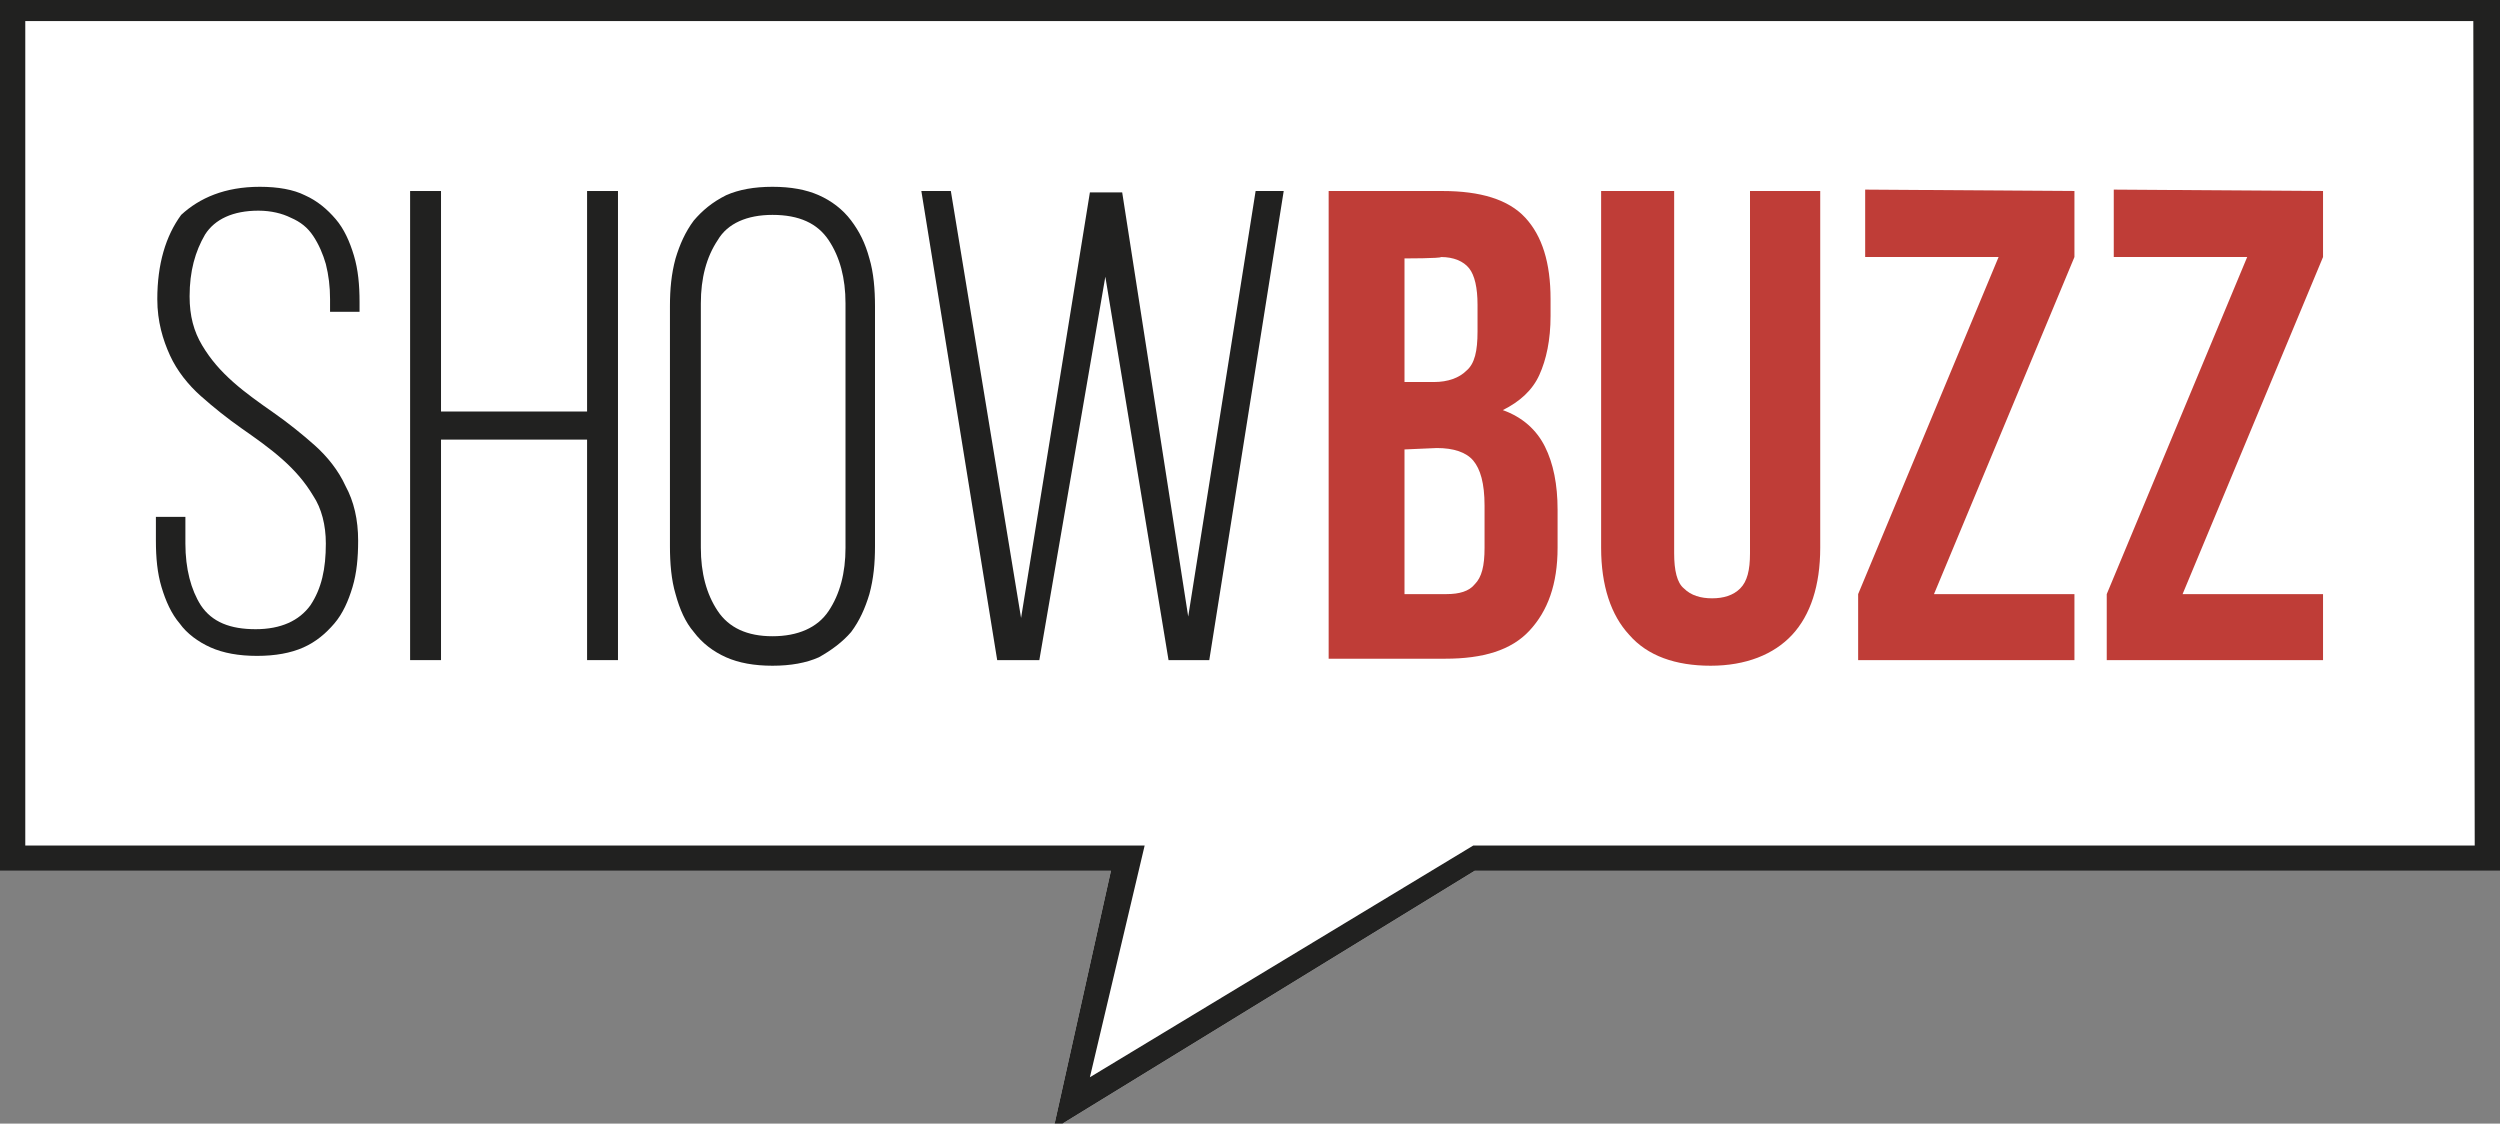<?xml version="1.0" encoding="utf-8"?>
<!-- Generator: Adobe Illustrator 23.0.6, SVG Export Plug-In . SVG Version: 6.00 Build 0)  -->
<svg version="1.1" id="Layer_1" xmlns="http://www.w3.org/2000/svg" xmlns:xlink="http://www.w3.org/1999/xlink" x="0px" y="0px"
	 viewBox="0 0 178 80" style="enable-background:new 0 0 178 80;" xml:space="preserve">
<rect x="0" y="0" width="178" height="80" fill="#808080" stroke="none"/>
<style type="text/css">
	.st0{fill:#FFFFFF;}
	.st1{fill:#212120;}
	.st2{fill:#BF3D37;}
</style>
<g>
	<path class="st0" d="M0-0.4V62h79.1L75,80.4l30-18.4H178V-0.4H0z"/>
	<g>
		<path class="st1" d="M18.5,13.3c1.3,0,2.4,0.2,3.2,0.6c0.9,0.4,1.6,1,2.2,1.7c0.6,0.7,1,1.6,1.3,2.6c0.3,1,0.4,2.1,0.4,3.3v0.7
			h-2.1v-0.9c0-0.9-0.1-1.7-0.3-2.5c-0.2-0.7-0.5-1.4-0.9-2c-0.4-0.6-0.9-1-1.6-1.3c-0.6-0.3-1.4-0.5-2.3-0.5
			c-1.8,0-3.1,0.6-3.8,1.7c-0.7,1.2-1.1,2.6-1.1,4.4c0,1.4,0.3,2.5,0.9,3.5c0.6,1,1.3,1.8,2.2,2.6c0.9,0.8,1.9,1.5,2.9,2.2
			s2,1.5,2.9,2.3c0.9,0.8,1.7,1.8,2.2,2.9c0.6,1.1,0.9,2.4,0.9,3.9c0,1.2-0.1,2.3-0.4,3.3c-0.3,1-0.7,1.9-1.3,2.6
			c-0.6,0.7-1.3,1.3-2.2,1.7c-0.9,0.4-2,0.6-3.3,0.6s-2.4-0.2-3.3-0.6c-0.9-0.4-1.7-1-2.2-1.7c-0.6-0.7-1-1.6-1.3-2.6
			c-0.3-1-0.4-2.1-0.4-3.3v-1.7h2.1v1.9c0,1.8,0.4,3.3,1.1,4.4c0.8,1.2,2.1,1.7,3.9,1.7c1.8,0,3.1-0.6,3.9-1.7
			c0.8-1.2,1.1-2.6,1.1-4.4c0-1.3-0.3-2.5-0.9-3.4c-0.6-1-1.3-1.8-2.2-2.6s-1.9-1.5-2.9-2.2c-1-0.7-2-1.5-2.9-2.3
			c-0.9-0.8-1.7-1.8-2.2-2.9s-0.9-2.4-0.9-4c0-2.5,0.6-4.5,1.7-6C14.2,14.1,16,13.3,18.5,13.3z"/>
		<path class="st1" d="M31.4,31.3V47h-2.2V13.6h2.2v15.7h10.4V13.6H44V47h-2.2V31.3H31.4z"/>
		<path class="st1" d="M47.7,21.8c0-1.2,0.1-2.3,0.4-3.4c0.3-1,0.7-1.9,1.3-2.7c0.6-0.7,1.3-1.3,2.3-1.8c0.9-0.4,2-0.6,3.3-0.6
			s2.4,0.2,3.3,0.6c0.9,0.4,1.7,1,2.3,1.8s1,1.6,1.3,2.7c0.3,1,0.4,2.2,0.4,3.4v17.1c0,1.2-0.1,2.3-0.4,3.4c-0.3,1-0.7,1.9-1.3,2.7
			c-0.6,0.7-1.4,1.3-2.3,1.8c-0.9,0.4-2,0.6-3.3,0.6s-2.4-0.2-3.3-0.6c-0.9-0.4-1.7-1-2.3-1.8c-0.6-0.7-1-1.6-1.3-2.7
			c-0.3-1-0.4-2.2-0.4-3.4C47.7,38.8,47.7,21.8,47.7,21.8z M49.9,39c0,1.8,0.4,3.3,1.2,4.5c0.8,1.2,2.1,1.8,3.9,1.8
			c1.8,0,3.2-0.6,4-1.8c0.8-1.2,1.2-2.7,1.2-4.5V21.6c0-1.8-0.4-3.3-1.2-4.5c-0.8-1.2-2.1-1.8-4-1.8c-1.8,0-3.2,0.6-3.9,1.8
			c-0.8,1.2-1.2,2.7-1.2,4.5V39z"/>
		<path class="st1" d="M74,47H71l-5.4-33.4h2.1l5,30.4l4.9-30.3h2.3l4.7,30.2l4.8-30.3h2L86.1,47h-2.9l-4.5-27.3L74,47z"/>
		<path class="st2" d="M102.7,13.6c2.7,0,4.7,0.6,5.9,1.9c1.2,1.3,1.8,3.2,1.8,5.8v1.2c0,1.7-0.3,3.1-0.8,4.2
			c-0.5,1.1-1.4,1.9-2.6,2.5c1.4,0.5,2.4,1.4,3,2.6c0.6,1.2,0.9,2.7,0.9,4.5v2.7c0,2.6-0.7,4.5-2,5.9c-1.3,1.4-3.3,2-6,2h-8.3V13.6
			H102.7z M100,18.4v8.8h2.1c1,0,1.8-0.3,2.3-0.8c0.6-0.5,0.8-1.4,0.8-2.8v-1.9c0-1.2-0.2-2.1-0.6-2.6c-0.4-0.5-1.1-0.8-2-0.8
			C102.6,18.4,100,18.4,100,18.4z M100,32v10.3h3c0.9,0,1.6-0.2,2-0.7c0.5-0.5,0.7-1.3,0.7-2.6V36c0-1.6-0.3-2.6-0.8-3.2
			c-0.5-0.6-1.4-0.9-2.6-0.9L100,32L100,32z"/>
		<path class="st2" d="M119.2,13.6v25.8c0,1.2,0.2,2.1,0.7,2.5c0.5,0.5,1.2,0.7,2,0.7c0.8,0,1.5-0.2,2-0.7c0.5-0.5,0.7-1.3,0.7-2.5
			V13.6h5V39c0,2.7-0.7,4.8-2,6.2c-1.3,1.4-3.3,2.2-5.8,2.2s-4.5-0.7-5.8-2.2c-1.3-1.4-2-3.5-2-6.2V13.6
			C113.9,13.6,119.2,13.6,119.2,13.6z"/>
		<path class="st2" d="M147.7,13.6v4.7l-10,24h10V47h-15.4v-4.7l10-24h-9.5v-4.8L147.7,13.6L147.7,13.6z"/>
		<path class="st2" d="M165.4,13.6v4.7l-10,24h10V47H150v-4.7l10-24h-9.5v-4.8L165.4,13.6L165.4,13.6z"/>
	</g>
	<path class="st1" d="M0-0.4V62h79.1L75,80.4l30-18.4H178V-0.4H0z M176.2,60.2h-71.3L77.6,76.7l3.9-16.5H1.8V1.5h174.3L176.2,60.2
		L176.2,60.2z"/>
</g>
</svg>

